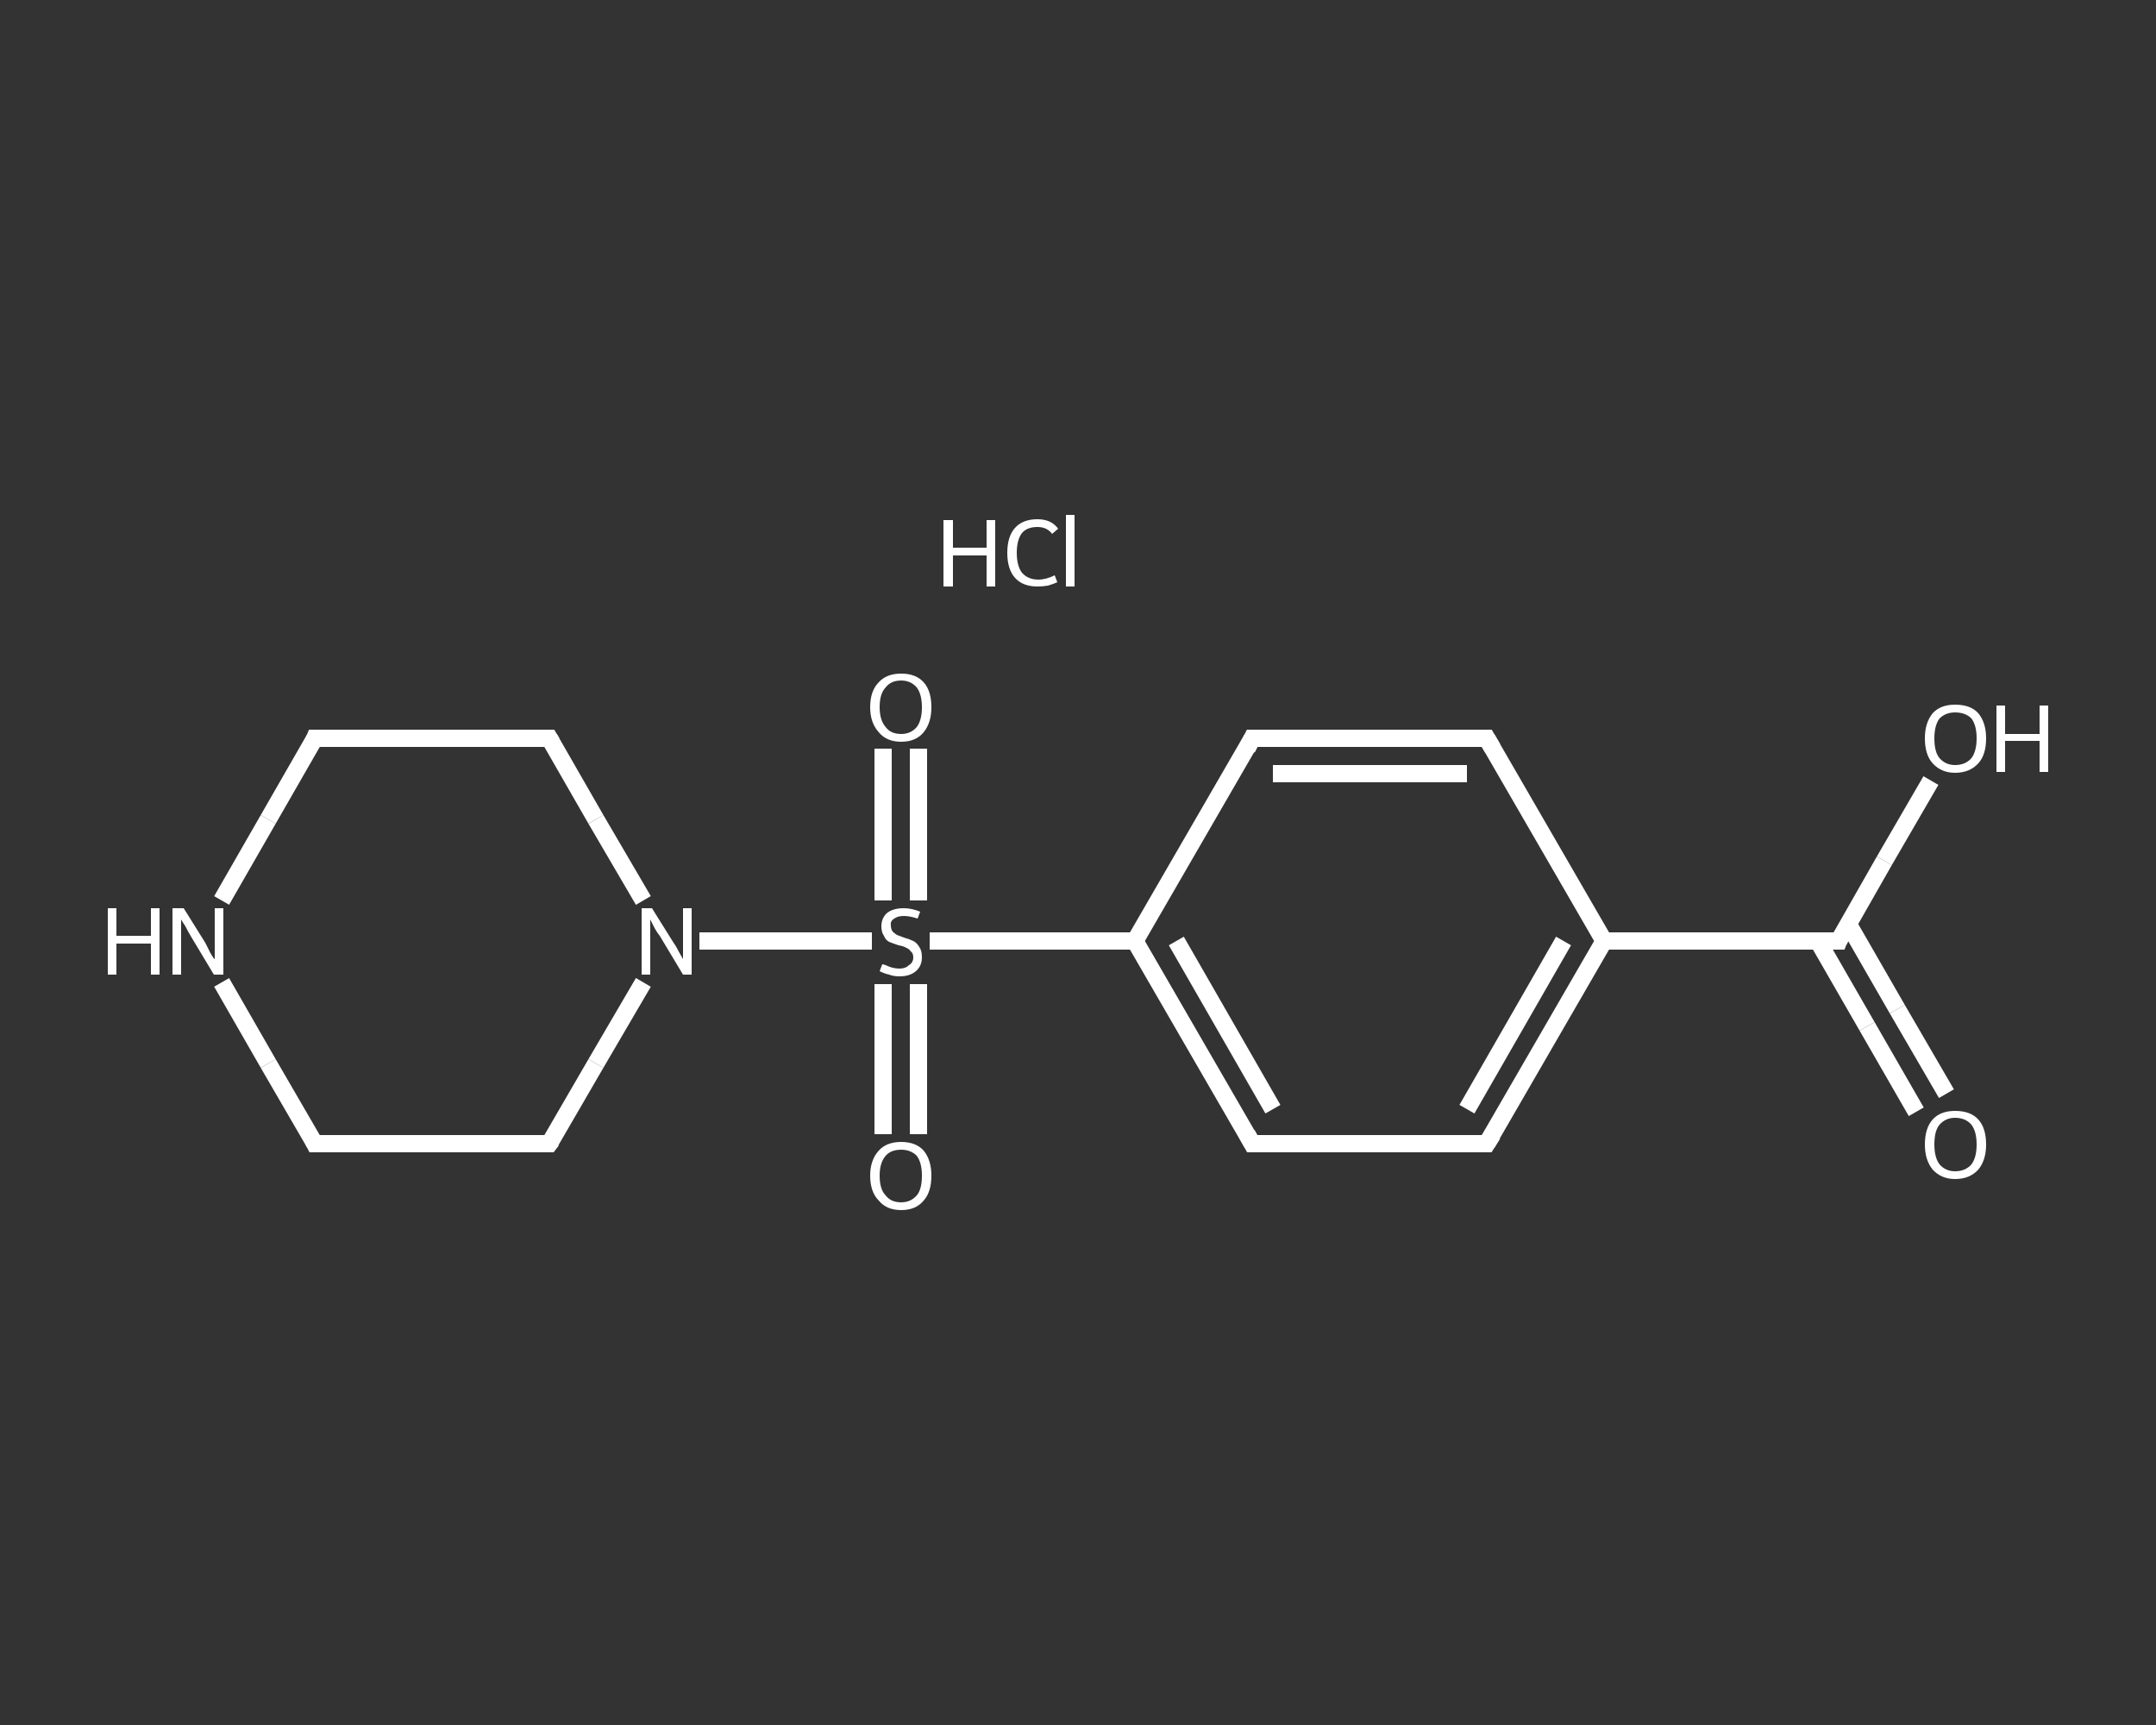 <?xml version='1.0' encoding='iso-8859-1'?>
<svg version='1.1' baseProfile='full'
              xmlns='http://www.w3.org/2000/svg'
                      xmlns:rdkit='http://www.rdkit.org/xml'
                      xmlns:xlink='http://www.w3.org/1999/xlink'
                  xml:space='preserve'
width='250px' height='200px' viewBox='0 0 250 200'>
<rect x="0" y="0" width="250" height="200" fill="#333333" stroke="none"/>
<!-- END OF HEADER -->
<rect style='opacity:1.0;fill:transparent;stroke:none' width='250.0' height='200.0' x='0.0' y='0.0'> </rect>
<path class='bond-0 atom-1 atom-2' d='M 222.2,128.9 L 216.5,119.0' style='fill:none;fill-rule:evenodd;stroke:#FFFFFF;stroke-width:2.0px;stroke-linecap:butt;stroke-linejoin:miter;stroke-opacity:1' />
<path class='bond-0 atom-1 atom-2' d='M 216.5,119.0 L 210.8,109.1' style='fill:none;fill-rule:evenodd;stroke:#FFFFFF;stroke-width:2.0px;stroke-linecap:butt;stroke-linejoin:miter;stroke-opacity:1' />
<path class='bond-0 atom-1 atom-2' d='M 225.7,126.8 L 220.0,117.0' style='fill:none;fill-rule:evenodd;stroke:#FFFFFF;stroke-width:2.0px;stroke-linecap:butt;stroke-linejoin:miter;stroke-opacity:1' />
<path class='bond-0 atom-1 atom-2' d='M 220.0,117.0 L 214.3,107.1' style='fill:none;fill-rule:evenodd;stroke:#FFFFFF;stroke-width:2.0px;stroke-linecap:butt;stroke-linejoin:miter;stroke-opacity:1' />
<path class='bond-1 atom-2 atom-3' d='M 213.2,109.1 L 218.5,99.8' style='fill:none;fill-rule:evenodd;stroke:#FFFFFF;stroke-width:2.0px;stroke-linecap:butt;stroke-linejoin:miter;stroke-opacity:1' />
<path class='bond-1 atom-2 atom-3' d='M 218.5,99.8 L 223.9,90.5' style='fill:none;fill-rule:evenodd;stroke:#FFFFFF;stroke-width:2.0px;stroke-linecap:butt;stroke-linejoin:miter;stroke-opacity:1' />
<path class='bond-2 atom-2 atom-4' d='M 213.2,109.1 L 186.0,109.1' style='fill:none;fill-rule:evenodd;stroke:#FFFFFF;stroke-width:2.0px;stroke-linecap:butt;stroke-linejoin:miter;stroke-opacity:1' />
<path class='bond-3 atom-4 atom-5' d='M 186.0,109.1 L 172.4,132.6' style='fill:none;fill-rule:evenodd;stroke:#FFFFFF;stroke-width:2.0px;stroke-linecap:butt;stroke-linejoin:miter;stroke-opacity:1' />
<path class='bond-3 atom-4 atom-5' d='M 181.3,109.1 L 170.1,128.6' style='fill:none;fill-rule:evenodd;stroke:#FFFFFF;stroke-width:2.0px;stroke-linecap:butt;stroke-linejoin:miter;stroke-opacity:1' />
<path class='bond-4 atom-5 atom-6' d='M 172.4,132.6 L 145.2,132.6' style='fill:none;fill-rule:evenodd;stroke:#FFFFFF;stroke-width:2.0px;stroke-linecap:butt;stroke-linejoin:miter;stroke-opacity:1' />
<path class='bond-5 atom-6 atom-7' d='M 145.2,132.6 L 131.6,109.1' style='fill:none;fill-rule:evenodd;stroke:#FFFFFF;stroke-width:2.0px;stroke-linecap:butt;stroke-linejoin:miter;stroke-opacity:1' />
<path class='bond-5 atom-6 atom-7' d='M 147.6,128.6 L 136.4,109.1' style='fill:none;fill-rule:evenodd;stroke:#FFFFFF;stroke-width:2.0px;stroke-linecap:butt;stroke-linejoin:miter;stroke-opacity:1' />
<path class='bond-6 atom-7 atom-8' d='M 131.6,109.1 L 119.7,109.1' style='fill:none;fill-rule:evenodd;stroke:#FFFFFF;stroke-width:2.0px;stroke-linecap:butt;stroke-linejoin:miter;stroke-opacity:1' />
<path class='bond-6 atom-7 atom-8' d='M 119.7,109.1 L 107.8,109.1' style='fill:none;fill-rule:evenodd;stroke:#FFFFFF;stroke-width:2.0px;stroke-linecap:butt;stroke-linejoin:miter;stroke-opacity:1' />
<path class='bond-7 atom-8 atom-9' d='M 106.5,104.4 L 106.5,95.6' style='fill:none;fill-rule:evenodd;stroke:#FFFFFF;stroke-width:2.0px;stroke-linecap:butt;stroke-linejoin:miter;stroke-opacity:1' />
<path class='bond-7 atom-8 atom-9' d='M 106.5,95.6 L 106.5,86.8' style='fill:none;fill-rule:evenodd;stroke:#FFFFFF;stroke-width:2.0px;stroke-linecap:butt;stroke-linejoin:miter;stroke-opacity:1' />
<path class='bond-7 atom-8 atom-9' d='M 102.4,104.4 L 102.4,95.6' style='fill:none;fill-rule:evenodd;stroke:#FFFFFF;stroke-width:2.0px;stroke-linecap:butt;stroke-linejoin:miter;stroke-opacity:1' />
<path class='bond-7 atom-8 atom-9' d='M 102.4,95.6 L 102.4,86.8' style='fill:none;fill-rule:evenodd;stroke:#FFFFFF;stroke-width:2.0px;stroke-linecap:butt;stroke-linejoin:miter;stroke-opacity:1' />
<path class='bond-8 atom-8 atom-10' d='M 102.4,114.1 L 102.4,122.8' style='fill:none;fill-rule:evenodd;stroke:#FFFFFF;stroke-width:2.0px;stroke-linecap:butt;stroke-linejoin:miter;stroke-opacity:1' />
<path class='bond-8 atom-8 atom-10' d='M 102.4,122.8 L 102.4,131.5' style='fill:none;fill-rule:evenodd;stroke:#FFFFFF;stroke-width:2.0px;stroke-linecap:butt;stroke-linejoin:miter;stroke-opacity:1' />
<path class='bond-8 atom-8 atom-10' d='M 106.5,114.1 L 106.5,122.8' style='fill:none;fill-rule:evenodd;stroke:#FFFFFF;stroke-width:2.0px;stroke-linecap:butt;stroke-linejoin:miter;stroke-opacity:1' />
<path class='bond-8 atom-8 atom-10' d='M 106.5,122.8 L 106.5,131.5' style='fill:none;fill-rule:evenodd;stroke:#FFFFFF;stroke-width:2.0px;stroke-linecap:butt;stroke-linejoin:miter;stroke-opacity:1' />
<path class='bond-9 atom-8 atom-11' d='M 101.1,109.1 L 91.1,109.1' style='fill:none;fill-rule:evenodd;stroke:#FFFFFF;stroke-width:2.0px;stroke-linecap:butt;stroke-linejoin:miter;stroke-opacity:1' />
<path class='bond-9 atom-8 atom-11' d='M 91.1,109.1 L 81.1,109.1' style='fill:none;fill-rule:evenodd;stroke:#FFFFFF;stroke-width:2.0px;stroke-linecap:butt;stroke-linejoin:miter;stroke-opacity:1' />
<path class='bond-10 atom-11 atom-12' d='M 74.6,104.4 L 69.1,95.0' style='fill:none;fill-rule:evenodd;stroke:#FFFFFF;stroke-width:2.0px;stroke-linecap:butt;stroke-linejoin:miter;stroke-opacity:1' />
<path class='bond-10 atom-11 atom-12' d='M 69.1,95.0 L 63.7,85.6' style='fill:none;fill-rule:evenodd;stroke:#FFFFFF;stroke-width:2.0px;stroke-linecap:butt;stroke-linejoin:miter;stroke-opacity:1' />
<path class='bond-11 atom-12 atom-13' d='M 63.7,85.6 L 36.5,85.6' style='fill:none;fill-rule:evenodd;stroke:#FFFFFF;stroke-width:2.0px;stroke-linecap:butt;stroke-linejoin:miter;stroke-opacity:1' />
<path class='bond-12 atom-13 atom-14' d='M 36.5,85.6 L 31.1,95.0' style='fill:none;fill-rule:evenodd;stroke:#FFFFFF;stroke-width:2.0px;stroke-linecap:butt;stroke-linejoin:miter;stroke-opacity:1' />
<path class='bond-12 atom-13 atom-14' d='M 31.1,95.0 L 25.7,104.4' style='fill:none;fill-rule:evenodd;stroke:#FFFFFF;stroke-width:2.0px;stroke-linecap:butt;stroke-linejoin:miter;stroke-opacity:1' />
<path class='bond-13 atom-14 atom-15' d='M 25.7,113.9 L 31.1,123.3' style='fill:none;fill-rule:evenodd;stroke:#FFFFFF;stroke-width:2.0px;stroke-linecap:butt;stroke-linejoin:miter;stroke-opacity:1' />
<path class='bond-13 atom-14 atom-15' d='M 31.1,123.3 L 36.5,132.6' style='fill:none;fill-rule:evenodd;stroke:#FFFFFF;stroke-width:2.0px;stroke-linecap:butt;stroke-linejoin:miter;stroke-opacity:1' />
<path class='bond-14 atom-15 atom-16' d='M 36.5,132.6 L 63.7,132.6' style='fill:none;fill-rule:evenodd;stroke:#FFFFFF;stroke-width:2.0px;stroke-linecap:butt;stroke-linejoin:miter;stroke-opacity:1' />
<path class='bond-15 atom-7 atom-17' d='M 131.6,109.1 L 145.2,85.6' style='fill:none;fill-rule:evenodd;stroke:#FFFFFF;stroke-width:2.0px;stroke-linecap:butt;stroke-linejoin:miter;stroke-opacity:1' />
<path class='bond-16 atom-17 atom-18' d='M 145.2,85.6 L 172.4,85.6' style='fill:none;fill-rule:evenodd;stroke:#FFFFFF;stroke-width:2.0px;stroke-linecap:butt;stroke-linejoin:miter;stroke-opacity:1' />
<path class='bond-16 atom-17 atom-18' d='M 147.6,89.7 L 170.1,89.7' style='fill:none;fill-rule:evenodd;stroke:#FFFFFF;stroke-width:2.0px;stroke-linecap:butt;stroke-linejoin:miter;stroke-opacity:1' />
<path class='bond-17 atom-18 atom-4' d='M 172.4,85.6 L 186.0,109.1' style='fill:none;fill-rule:evenodd;stroke:#FFFFFF;stroke-width:2.0px;stroke-linecap:butt;stroke-linejoin:miter;stroke-opacity:1' />
<path class='bond-18 atom-16 atom-11' d='M 63.7,132.6 L 69.1,123.3' style='fill:none;fill-rule:evenodd;stroke:#FFFFFF;stroke-width:2.0px;stroke-linecap:butt;stroke-linejoin:miter;stroke-opacity:1' />
<path class='bond-18 atom-16 atom-11' d='M 69.1,123.3 L 74.6,113.9' style='fill:none;fill-rule:evenodd;stroke:#FFFFFF;stroke-width:2.0px;stroke-linecap:butt;stroke-linejoin:miter;stroke-opacity:1' />
<path d='M 213.4,108.6 L 213.2,109.1 L 211.8,109.1' style='fill:none;stroke:#FFFFFF;stroke-width:2.0px;stroke-linecap:butt;stroke-linejoin:miter;stroke-opacity:1;' />
<path d='M 173.1,131.5 L 172.4,132.6 L 171.0,132.6' style='fill:none;stroke:#FFFFFF;stroke-width:2.0px;stroke-linecap:butt;stroke-linejoin:miter;stroke-opacity:1;' />
<path d='M 146.6,132.6 L 145.2,132.6 L 144.6,131.5' style='fill:none;stroke:#FFFFFF;stroke-width:2.0px;stroke-linecap:butt;stroke-linejoin:miter;stroke-opacity:1;' />
<path d='M 64.0,86.1 L 63.7,85.6 L 62.4,85.6' style='fill:none;stroke:#FFFFFF;stroke-width:2.0px;stroke-linecap:butt;stroke-linejoin:miter;stroke-opacity:1;' />
<path d='M 37.9,85.6 L 36.5,85.6 L 36.3,86.1' style='fill:none;stroke:#FFFFFF;stroke-width:2.0px;stroke-linecap:butt;stroke-linejoin:miter;stroke-opacity:1;' />
<path d='M 36.3,132.2 L 36.5,132.6 L 37.9,132.6' style='fill:none;stroke:#FFFFFF;stroke-width:2.0px;stroke-linecap:butt;stroke-linejoin:miter;stroke-opacity:1;' />
<path d='M 62.4,132.6 L 63.7,132.6 L 64.0,132.2' style='fill:none;stroke:#FFFFFF;stroke-width:2.0px;stroke-linecap:butt;stroke-linejoin:miter;stroke-opacity:1;' />
<path d='M 144.6,86.8 L 145.2,85.6 L 146.6,85.6' style='fill:none;stroke:#FFFFFF;stroke-width:2.0px;stroke-linecap:butt;stroke-linejoin:miter;stroke-opacity:1;' />
<path d='M 171.0,85.6 L 172.4,85.6 L 173.1,86.8' style='fill:none;stroke:#FFFFFF;stroke-width:2.0px;stroke-linecap:butt;stroke-linejoin:miter;stroke-opacity:1;' />
<path class='atom-0' d='M 109.4 60.3
L 110.5 60.3
L 110.5 63.5
L 114.4 63.5
L 114.4 60.3
L 115.4 60.3
L 115.4 68.0
L 114.4 68.0
L 114.4 64.4
L 110.5 64.4
L 110.5 68.0
L 109.4 68.0
L 109.4 60.3
' fill='#FFFFFF'/>
<path class='atom-0' d='M 116.8 64.1
Q 116.8 62.2, 117.7 61.2
Q 118.6 60.2, 120.3 60.2
Q 121.9 60.2, 122.7 61.3
L 122.0 61.9
Q 121.4 61.1, 120.3 61.1
Q 119.1 61.1, 118.5 61.8
Q 117.9 62.6, 117.9 64.1
Q 117.9 65.6, 118.5 66.4
Q 119.2 67.2, 120.4 67.2
Q 121.3 67.2, 122.3 66.7
L 122.6 67.5
Q 122.2 67.7, 121.5 67.9
Q 120.9 68.0, 120.3 68.0
Q 118.6 68.0, 117.7 67.0
Q 116.8 66.0, 116.8 64.1
' fill='#FFFFFF'/>
<path class='atom-0' d='M 123.6 59.7
L 124.6 59.7
L 124.6 68.0
L 123.6 68.0
L 123.6 59.7
' fill='#FFFFFF'/>
<path class='atom-1' d='M 223.2 132.7
Q 223.2 130.8, 224.1 129.8
Q 225.0 128.8, 226.7 128.8
Q 228.5 128.8, 229.4 129.8
Q 230.3 130.8, 230.3 132.7
Q 230.3 134.5, 229.4 135.6
Q 228.4 136.7, 226.7 136.7
Q 225.1 136.7, 224.1 135.6
Q 223.2 134.5, 223.2 132.7
M 226.7 135.8
Q 227.9 135.8, 228.6 135.0
Q 229.2 134.2, 229.2 132.7
Q 229.2 131.2, 228.6 130.4
Q 227.9 129.6, 226.7 129.6
Q 225.6 129.6, 224.9 130.4
Q 224.3 131.1, 224.3 132.7
Q 224.3 134.2, 224.9 135.0
Q 225.6 135.8, 226.7 135.8
' fill='#FFFFFF'/>
<path class='atom-3' d='M 223.2 85.6
Q 223.2 83.8, 224.1 82.7
Q 225.0 81.7, 226.7 81.7
Q 228.5 81.7, 229.4 82.7
Q 230.3 83.8, 230.3 85.6
Q 230.3 87.5, 229.4 88.5
Q 228.4 89.6, 226.7 89.6
Q 225.1 89.6, 224.1 88.5
Q 223.2 87.5, 223.2 85.6
M 226.7 88.7
Q 227.9 88.7, 228.6 87.9
Q 229.2 87.1, 229.2 85.6
Q 229.2 84.1, 228.6 83.3
Q 227.9 82.6, 226.7 82.6
Q 225.6 82.6, 224.9 83.3
Q 224.3 84.1, 224.3 85.6
Q 224.3 87.2, 224.9 87.9
Q 225.6 88.7, 226.7 88.7
' fill='#FFFFFF'/>
<path class='atom-3' d='M 231.5 81.8
L 232.5 81.8
L 232.5 85.1
L 236.5 85.1
L 236.5 81.8
L 237.5 81.8
L 237.5 89.5
L 236.5 89.5
L 236.5 85.9
L 232.5 85.9
L 232.5 89.5
L 231.5 89.5
L 231.5 81.8
' fill='#FFFFFF'/>
<path class='atom-8' d='M 102.3 111.8
Q 102.4 111.8, 102.7 111.9
Q 103.1 112.1, 103.5 112.2
Q 103.9 112.3, 104.3 112.3
Q 105.0 112.3, 105.4 111.9
Q 105.9 111.6, 105.9 111.0
Q 105.9 110.5, 105.6 110.3
Q 105.4 110.0, 105.1 109.9
Q 104.8 109.7, 104.2 109.6
Q 103.6 109.4, 103.1 109.2
Q 102.7 109.0, 102.5 108.5
Q 102.2 108.1, 102.2 107.4
Q 102.2 106.5, 102.8 105.9
Q 103.5 105.3, 104.8 105.3
Q 105.7 105.3, 106.7 105.7
L 106.4 106.5
Q 105.5 106.2, 104.8 106.2
Q 104.1 106.2, 103.7 106.5
Q 103.2 106.8, 103.3 107.3
Q 103.3 107.7, 103.5 108.0
Q 103.7 108.2, 104.0 108.4
Q 104.3 108.5, 104.8 108.7
Q 105.5 108.9, 105.9 109.1
Q 106.3 109.3, 106.6 109.8
Q 106.9 110.2, 106.9 111.0
Q 106.9 112.0, 106.2 112.6
Q 105.5 113.2, 104.3 113.2
Q 103.6 113.2, 103.1 113.0
Q 102.6 112.9, 102.0 112.6
L 102.3 111.8
' fill='#FFFFFF'/>
<path class='atom-9' d='M 100.9 82.0
Q 100.9 80.1, 101.9 79.1
Q 102.8 78.1, 104.5 78.1
Q 106.2 78.1, 107.1 79.1
Q 108.0 80.1, 108.0 82.0
Q 108.0 83.8, 107.1 84.9
Q 106.2 86.0, 104.5 86.0
Q 102.8 86.0, 101.9 84.9
Q 100.9 83.8, 100.9 82.0
M 104.5 85.1
Q 105.6 85.1, 106.3 84.3
Q 106.9 83.5, 106.9 82.0
Q 106.9 80.5, 106.3 79.7
Q 105.6 78.9, 104.5 78.9
Q 103.3 78.9, 102.7 79.7
Q 102.0 80.4, 102.0 82.0
Q 102.0 83.5, 102.7 84.3
Q 103.3 85.1, 104.5 85.1
' fill='#FFFFFF'/>
<path class='atom-10' d='M 100.9 136.3
Q 100.9 134.5, 101.9 133.4
Q 102.8 132.4, 104.5 132.4
Q 106.2 132.4, 107.1 133.4
Q 108.0 134.5, 108.0 136.3
Q 108.0 138.2, 107.1 139.2
Q 106.2 140.3, 104.5 140.3
Q 102.8 140.3, 101.9 139.2
Q 100.9 138.2, 100.9 136.3
M 104.5 139.4
Q 105.6 139.4, 106.3 138.6
Q 106.9 137.9, 106.9 136.3
Q 106.9 134.8, 106.3 134.0
Q 105.6 133.3, 104.5 133.3
Q 103.3 133.3, 102.7 134.0
Q 102.0 134.8, 102.0 136.3
Q 102.0 137.9, 102.7 138.6
Q 103.3 139.4, 104.5 139.4
' fill='#FFFFFF'/>
<path class='atom-11' d='M 75.6 105.3
L 78.1 109.3
Q 78.4 109.7, 78.8 110.5
Q 79.2 111.2, 79.2 111.2
L 79.2 105.3
L 80.2 105.3
L 80.2 113.0
L 79.2 113.0
L 76.5 108.5
Q 76.1 108.0, 75.8 107.4
Q 75.5 106.8, 75.4 106.6
L 75.4 113.0
L 74.4 113.0
L 74.4 105.3
L 75.6 105.3
' fill='#FFFFFF'/>
<path class='atom-14' d='M 12.5 105.3
L 13.5 105.3
L 13.5 108.5
L 17.5 108.5
L 17.5 105.3
L 18.5 105.3
L 18.5 113.0
L 17.5 113.0
L 17.5 109.4
L 13.5 109.4
L 13.5 113.0
L 12.5 113.0
L 12.5 105.3
' fill='#FFFFFF'/>
<path class='atom-14' d='M 21.3 105.3
L 23.8 109.3
Q 24.0 109.7, 24.4 110.5
Q 24.8 111.2, 24.9 111.2
L 24.9 105.3
L 25.9 105.3
L 25.9 113.0
L 24.8 113.0
L 22.1 108.5
Q 21.8 108.0, 21.5 107.4
Q 21.1 106.8, 21.0 106.6
L 21.0 113.0
L 20.0 113.0
L 20.0 105.3
L 21.3 105.3
' fill='#FFFFFF'/>
</svg>
